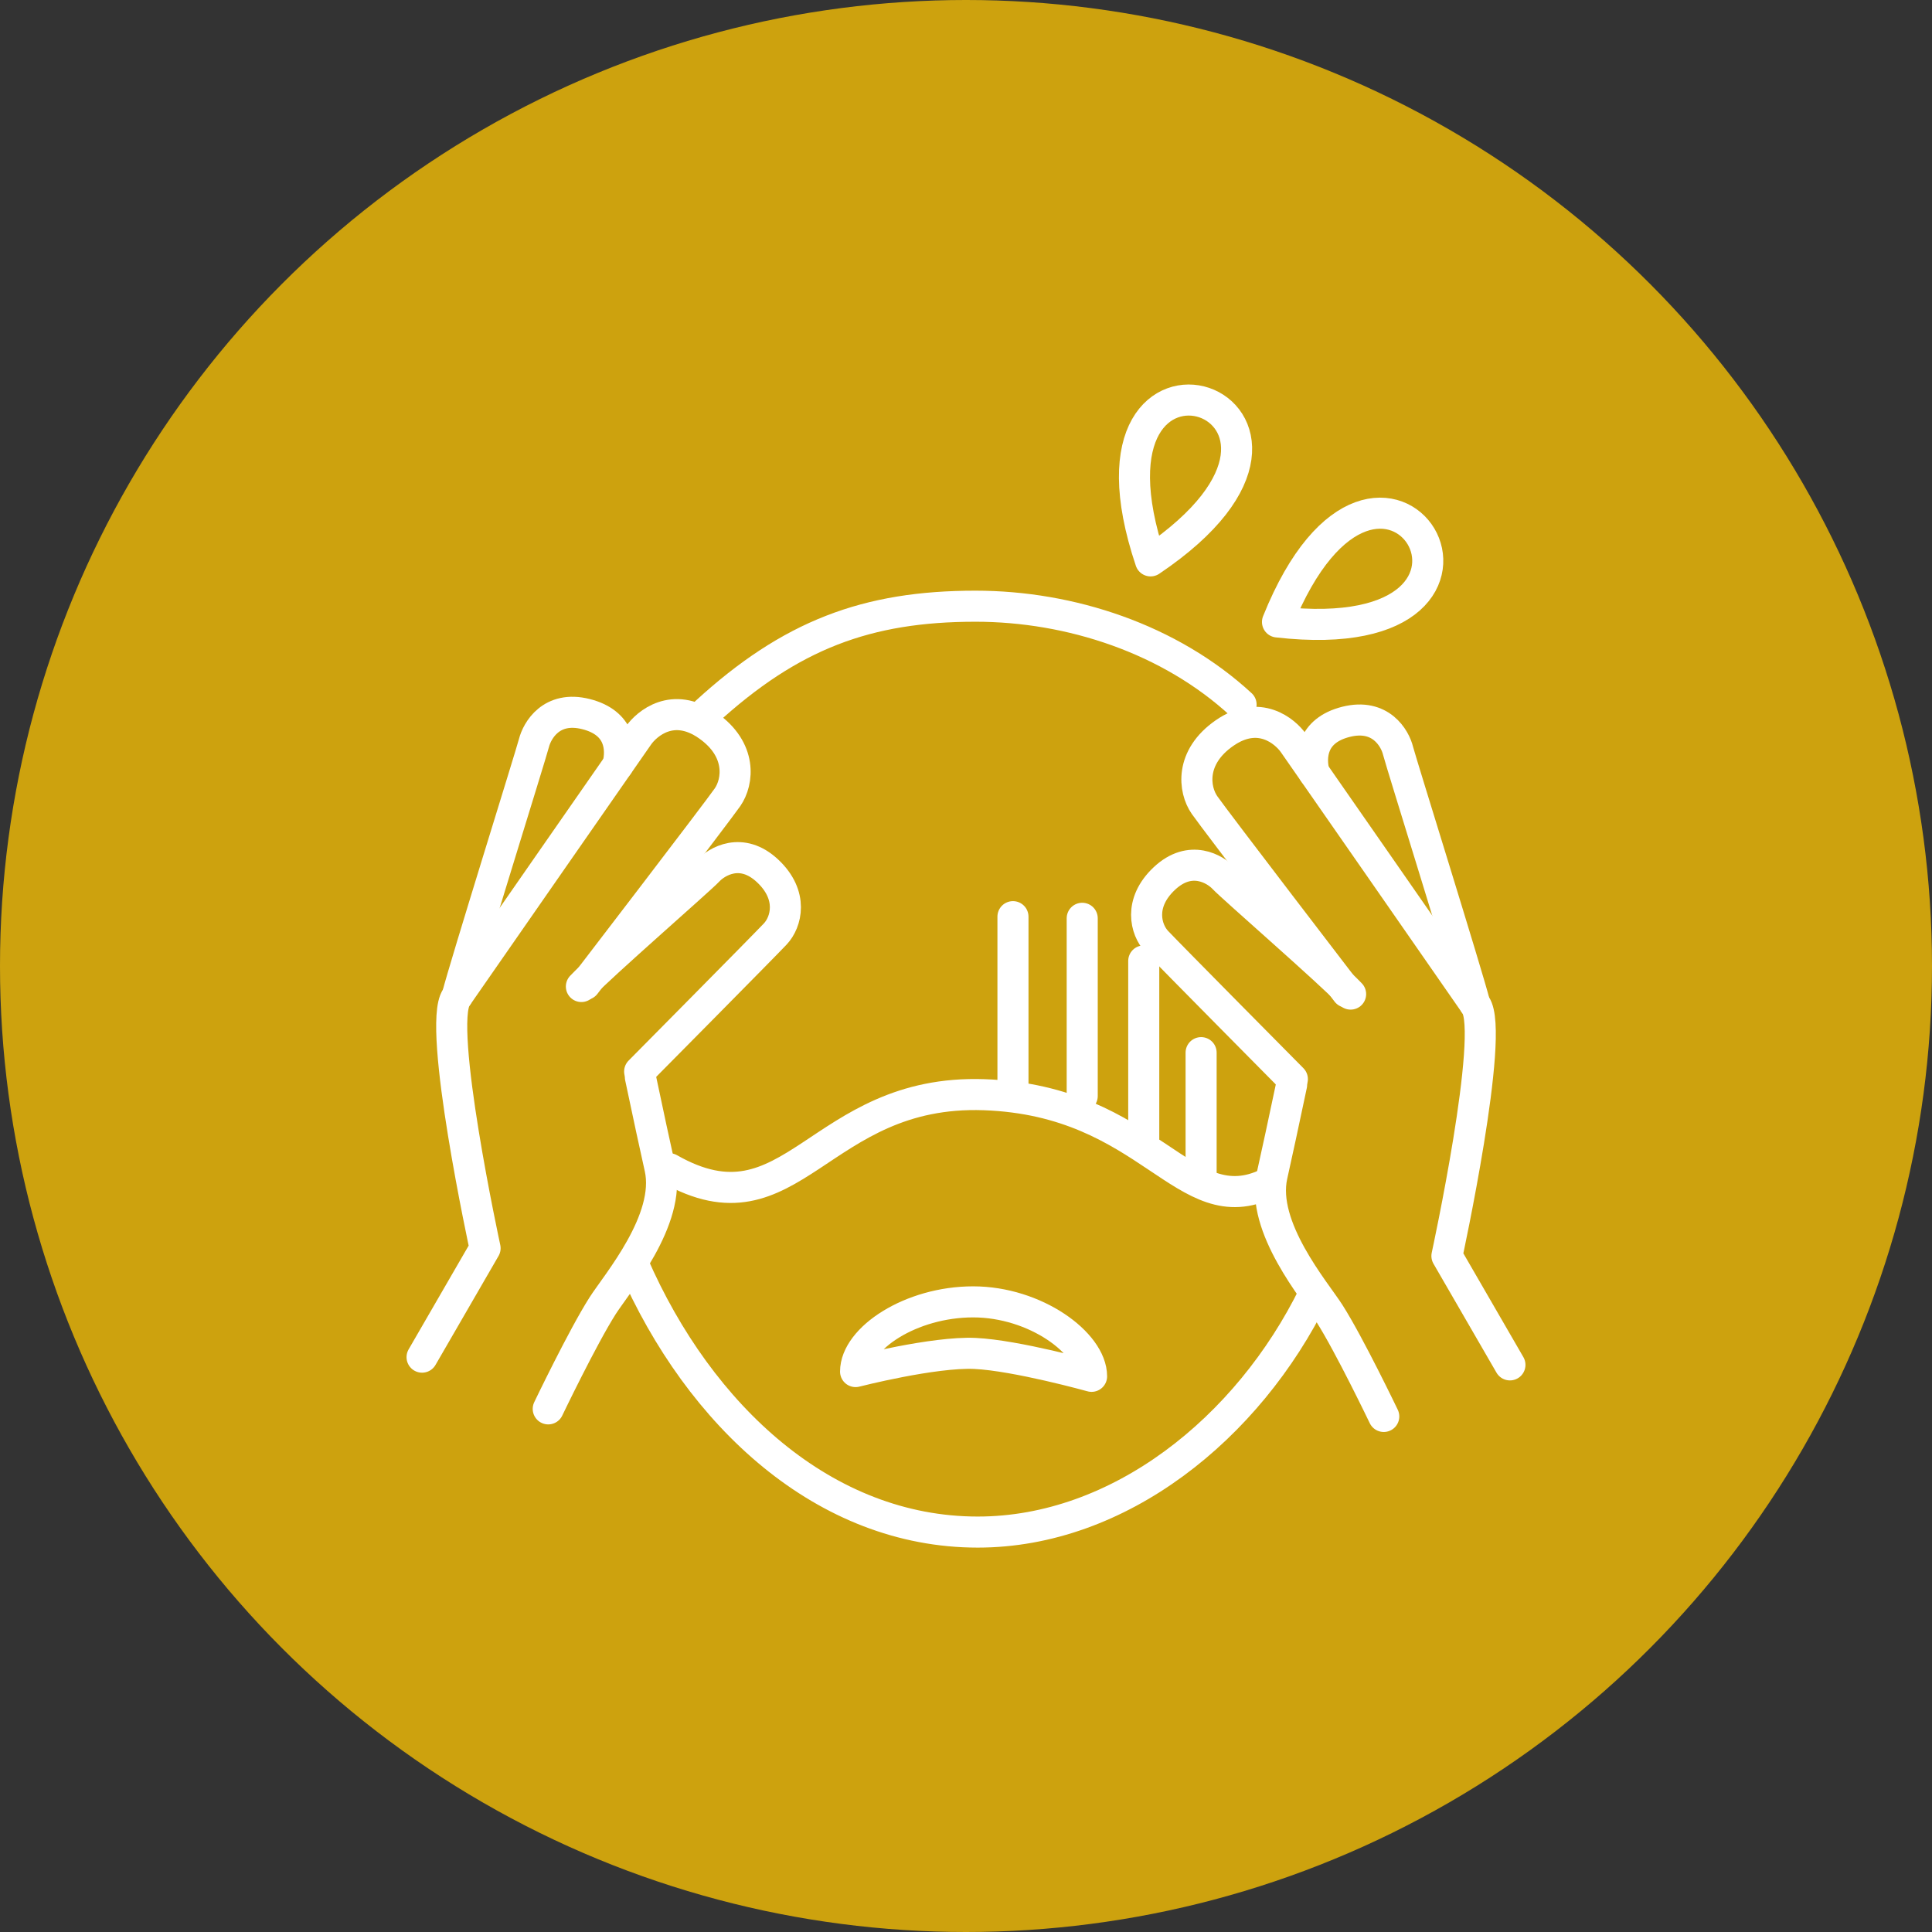 <?xml version="1.0" encoding="UTF-8"?>
<svg id="_レイヤー_1" data-name="レイヤー_1" xmlns="http://www.w3.org/2000/svg" viewBox="0 0 130 130">
  <rect x="0" y="0" width="130" height="130" fill="#333333" stroke="none"/>
  <defs>
    <style>
      .cls-1 {
        fill: #cda20e;
      }

      .cls-2 {
        stroke-miterlimit: 10;
      }

      .cls-2, .cls-3 {
        fill: none;
        stroke: #fff;
        stroke-linecap: round;
        stroke-width: 2.09px;
      }

      .cls-3 {
        stroke-linejoin: round;
      }
    </style>
  </defs>
  <circle class="cls-1" cx="65" cy="65" r="65"/>
  <g>
    <g>
      <g>
        <path class="cls-3" d="M43.09,72.48c.51,2.42,1.02,4.79,1.32,6.12.77,3.47-2.9,7.76-3.86,9.26-1.35,2.12-3.66,6.94-3.66,6.94"/>
        <path class="cls-3" d="M28.4,91.32l4.24-7.33s-3.25-14.98-1.93-16.88c1.32-1.9,11.68-16.81,12.25-17.62s2.32-2.3,4.65-.68,2.07,3.79,1.34,4.84-9.58,12.59-9.58,12.59"/>
        <path class="cls-3" d="M39.12,66.38c1.35-1.43,7.96-7.18,8.53-7.79s2.24-1.64,4,.01c1.76,1.65,1.26,3.45.52,4.24s-9.13,9.26-9.13,9.26"/>
        <path class="cls-3" d="M30.77,67.02c.48-1.91,4.95-16.21,5.16-17.03s1.16-2.53,3.5-1.94,2.41,2.37,2.15,3.42"/>
      </g>
      <g>
        <path class="cls-3" d="M86.91,72.99c-.51,2.42-1.02,4.79-1.32,6.12-.77,3.47,2.9,7.76,3.86,9.26,1.35,2.12,3.66,6.94,3.66,6.94"/>
        <path class="cls-3" d="M101.6,91.84l-4.24-7.33s3.25-14.98,1.93-16.88-11.68-16.81-12.25-17.62c-.57-.81-2.32-2.3-4.65-.68s-2.07,3.79-1.34,4.84,9.58,12.59,9.58,12.59"/>
        <path class="cls-3" d="M90.88,66.89c-1.35-1.43-7.96-7.18-8.53-7.79s-2.24-1.64-4,.01c-1.76,1.65-1.26,3.45-.52,4.24.74.79,9.13,9.26,9.13,9.26"/>
        <path class="cls-3" d="M99.23,67.54c-.48-1.91-4.95-16.21-5.16-17.03-.2-.82-1.16-2.53-3.5-1.94s-2.41,2.37-2.15,3.42"/>
      </g>
      <path class="cls-3" d="M88.41,87.08c-4.44,9.06-13.13,16.01-22.62,16.01-10.29,0-18.72-7.79-23.18-18.03"/>
      <path class="cls-3" d="M47.51,47.93c5.69-5.21,10.82-7.14,18.13-7.14,6.39,0,13.08,2.2,17.87,6.62"/>
      <path class="cls-3" d="M73.45,92.61c0-2.23-3.78-5.01-7.97-5.01s-7.91,2.46-7.91,4.69c0,0,5.27-1.35,8.04-1.22s7.84,1.54,7.84,1.54Z"/>
      <path class="cls-3" d="M85.96,41.85c7.03-17.49,18.72,2.14,0,0h0Z"/>
      <path class="cls-3" d="M77.42,37.74c-6.01-17.87,15.63-10.53,0,0h0Z"/>
    </g>
    <path class="cls-2" d="M45.04,78.64c8.29,4.72,10-5.37,21.18-4.98,11.19.39,13.44,8.74,19.12,5.95"/>
    <line class="cls-2" x1="68.16" y1="61.68" x2="68.16" y2="73.63"/>
    <line class="cls-2" x1="72.82" y1="61.79" x2="72.82" y2="73.75"/>
    <line class="cls-2" x1="76.96" y1="64.66" x2="76.96" y2="76.62"/>
    <line class="cls-2" x1="80.82" y1="70.83" x2="80.82" y2="79.32"/>
  </g>
</svg>